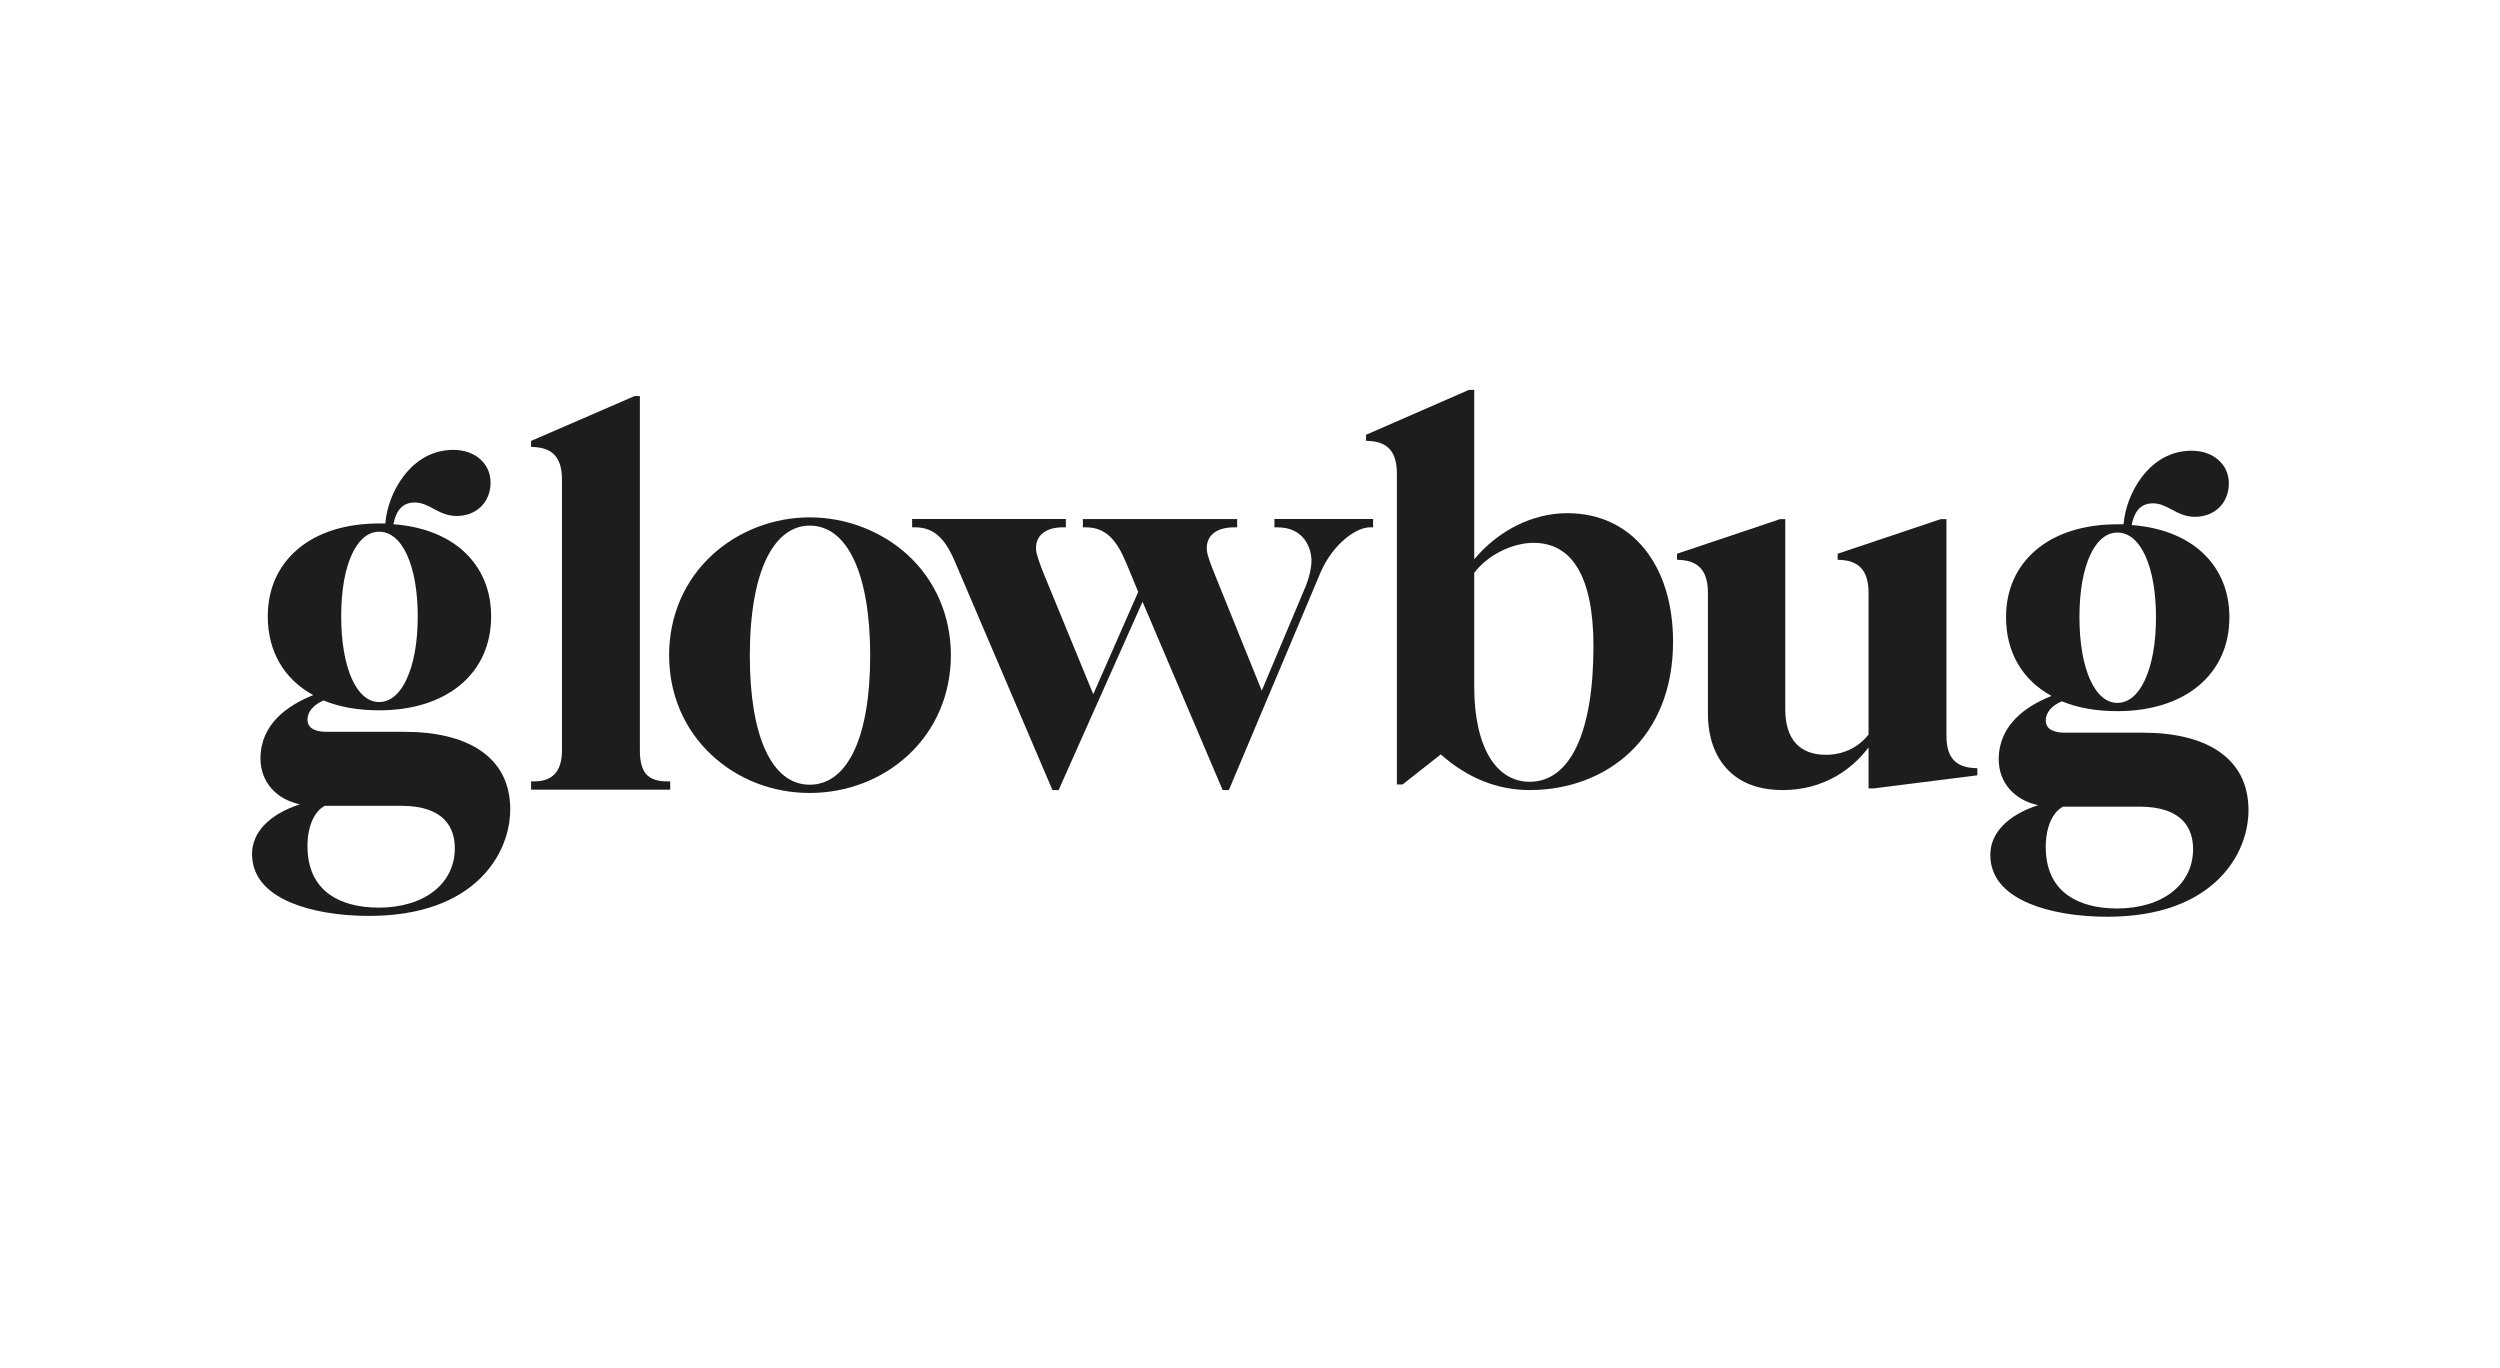 <svg viewBox="0 0 3556.49 1946.02" version="1.1" xmlns="http://www.w3.org/2000/svg" id="RZ">
  
  <defs>
    <style>
      .st0 {
        fill: #1d1d1b;
      }
    </style>
  </defs>
  <path d="M949.15,1111.59c-14.52,0-24.51-3.63-30.53-11.09-5.61-6.95-8.34-17.87-8.34-33.37v-503.66h-7.56l-147.21,63.79v8.46l4.05.21c27.59,1.45,39.9,15.91,39.9,46.87v384.33c0,29.92-12.98,44.47-39.67,44.47h-4.28v11.75h197.92v-11.75h-4.28Z" class="st0"></path>
  <path d="M1291.11,789.25c-36.99-33.84-87.73-53.26-139.22-53.26s-101.64,19.41-138.52,53.26c-39.67,36.4-61.51,87.1-61.51,142.78s21.52,105.79,60.59,142.16c37.33,34.75,86.85,53.88,139.45,53.88s102.71-19.13,140.14-53.88c39.14-36.33,60.69-86.82,60.69-142.16s-21.88-106.42-61.62-142.78ZM1091.78,791.85c14.75-28.86,35.54-44.11,60.12-44.11,53.86,0,86.01,69.19,86.01,185.09s-32.15,183.49-86.01,183.49-85.22-68.6-85.22-183.49c0-60.11,8.68-108.86,25.1-140.98Z" class="st0"></path>
  <path d="M1812.98,738.39v11.79h4.27c38.25,0,48.46,30.07,48.46,47.84,0,9.97-3.88,26.11-9.25,38.43l-61.5,146.05-66.43-164.42-1.27-3.16c-4.34-10.84-9.75-24.34-10.43-32.47-.65-8.46,1.67-15.81,6.7-21.27,6.64-7.2,17.77-11.01,32.18-11.01h4.27v-11.79h-219.49v11.79h4.27c30,0,44.72,20.43,57.58,51.09l16.88,40.81-63.94,145.52-69.69-169.58c-6.77-16.3-11.13-29.61-11.67-35.57-.65-8.51,1.68-15.91,6.76-21.41,6.56-7.11,17.39-10.87,31.33-10.87h4.27v-11.79h-218.69v11.79h4.28c30,0,44.72,20.43,57.6,51.14l137.74,322.62h8.79l119.39-267.88,113.93,267.88h8.85l130.53-309.77c17.09-39.52,49.84-63.99,70.39-63.99h4.28v-11.79h-140.39Z" class="st0"></path>
  <path d="M2339.89,781.31c-26.95-33.54-65.09-51.26-110.3-51.26-49.2,0-97.86,24.31-132.36,65.6v-241.03h-7.56l-146.41,63.96v8.48l4.05.21c27.59,1.45,39.9,15.95,39.9,46.99v441.67h8.15l54.27-42.75c38.04,33.69,80.55,50.76,126.43,50.76,55.25,0,105.8-18.98,142.36-53.43,40.35-38.03,61.67-92.51,61.67-157.53,0-53.41-13.9-98.94-40.2-131.66ZM2097.23,977.06v-162.03c18.35-24.85,53.6-42.77,84.42-42.77,27.69,0,48.97,12.33,63.23,36.64,14.59,24.86,21.98,62.03,21.98,110.48,0,122.51-33.1,192.78-90.81,192.78-23.39,0-43.02-11.96-56.77-34.59-14.42-23.74-22.05-58.49-22.05-100.51Z" class="st0"></path>
  <path d="M2808.91,1092.7c-27.59-1.43-39.9-15.67-39.9-46.16v-308.01h-8.18l-146.59,49.21v8.58l4.05.21c27.22,1.41,39.9,16.33,39.9,46.95v201.61c-20.1,24.96-46.42,28.72-60.44,28.72-37.98,0-58.05-22.49-58.05-65.05v-270.23h-7.38l-146.59,49.21v8.58l4.05.21c27.22,1.41,39.9,16.33,39.9,46.95v172.36c0,20.09,3.88,48.98,22.37,72.52,18.54,23.61,46.86,35.58,84.18,35.58,27.52,0,53.01-6.61,75.76-19.66,17.82-10.22,33.31-23.98,46.21-41.01v58.31h7.47l147.3-18.61v-10.06l-4.05-.21Z" class="st0"></path>
  <path d="M3154.62,1067.66c-25.42-16.59-61.94-25.37-105.61-25.37h-111.86c-10.04,0-26.89-2.25-26.89-17.3,0-11.16,8.31-21.06,22.88-27.33,22.45,9.31,49.06,14.02,79.12,14.02,46.83,0,86.59-12.36,114.98-35.73,28.98-23.87,44.3-57.75,44.3-97.98,0-36.67-13.15-68.31-38.01-91.52-24.43-22.79-59.29-36.4-101.05-39.49,2.87-14.43,9.61-30.92,30.12-30.92,10.32,0,18.38,4.3,26.9,8.85,9.52,5.08,19.36,10.33,33.02,10.33s25.81-4.69,34.54-13.2c8.82-8.59,13.68-20.75,13.68-34.22s-5.22-24.87-14.71-33.35c-9.71-8.68-22.96-13.27-38.31-13.27-35.42,0-58.34,20.76-71.34,38.17-14.28,19.12-23.6,43.69-25.38,66.5h-8.75c-47.76,0-87.92,12.72-116.13,36.78-27.71,23.63-42.35,56.6-42.35,95.34,0,49.71,22.89,89.15,64.71,112.06-36.21,14.34-75.1,41.15-75.1,90.09,0,33.22,22.18,58.05,56,65.26-43.02,14.12-67.98,39.57-67.98,70.58s19.1,53.92,55.24,69.25c28.74,12.2,68.25,18.92,111.24,18.92,36.04,0,68.3-5.09,95.88-15.14,24.44-8.9,45.3-21.69,62.01-38.01,38.75-37.86,42.94-81.24,42.94-98.14,0-37.43-14.83-66.09-44.09-85.18ZM3051.14,967.75c-12.53,26.62-28.06,32.2-38.88,32.2-32.33,0-54.05-49.02-54.05-121.97,0-36.92,5.48-67.88,15.86-89.54,6.74-14.07,18.83-30.83,38.19-30.83,32.81,0,54.85,48.37,54.85,120.37,0,36.52-5.52,67.56-15.97,89.77ZM2934.96,1147.53h108.47c63.17,0,76.43,32.87,76.43,60.45,0,50.49-43.56,84.42-108.39,84.42-28.81,0-53.12-6.59-70.3-19.06-20.5-14.88-30.9-37.95-30.9-68.55,0-27.57,9.44-49.38,24.69-57.25Z" class="st0"></path>
  <path d="M681.78,1066.47c-25.42-16.59-61.94-25.37-105.61-25.37h-111.86c-10.04,0-26.89-2.25-26.89-17.3,0-11.16,8.31-21.06,22.88-27.33,22.45,9.31,49.06,14.02,79.12,14.02,46.83,0,86.59-12.36,114.98-35.73,28.98-23.87,44.3-57.75,44.3-97.98,0-36.67-13.15-68.31-38.01-91.52-24.43-22.79-59.29-36.4-101.05-39.49,2.87-14.43,9.61-30.92,30.12-30.92,10.32,0,18.38,4.3,26.9,8.85,9.52,5.08,19.36,10.33,33.02,10.33s25.81-4.69,34.54-13.2c8.82-8.59,13.68-20.75,13.68-34.22s-5.22-24.87-14.71-33.35c-9.71-8.68-22.96-13.27-38.31-13.27-35.42,0-58.34,20.76-71.34,38.17-14.28,19.12-23.6,43.69-25.38,66.5h-8.75c-47.76,0-87.92,12.72-116.13,36.78-27.71,23.63-42.35,56.6-42.35,95.34,0,49.71,22.89,89.15,64.71,112.06-36.21,14.34-75.1,41.15-75.1,90.09,0,33.22,22.18,58.05,56,65.26-43.02,14.12-67.98,39.57-67.98,70.58s19.1,53.92,55.24,69.25c28.74,12.2,68.25,18.92,111.24,18.92,36.04,0,68.3-5.09,95.88-15.14,24.44-8.9,45.3-21.69,62.01-38.01,38.75-37.86,42.94-81.24,42.94-98.14,0-37.43-14.83-66.09-44.09-85.18ZM578.3,966.55c-12.53,26.62-28.06,32.2-38.88,32.2-32.33,0-54.05-49.02-54.05-121.97,0-36.92,5.48-67.88,15.86-89.54,6.74-14.07,18.83-30.83,38.19-30.83,32.81,0,54.85,48.37,54.85,120.37,0,36.52-5.52,67.56-15.97,89.77ZM462.11,1146.33h108.47c63.17,0,76.43,32.87,76.43,60.45,0,50.49-43.56,84.42-108.39,84.42-28.81,0-53.12-6.59-70.3-19.06-20.5-14.88-30.9-37.95-30.9-68.55,0-27.57,9.44-49.38,24.69-57.25Z" class="st0"></path>
</svg>